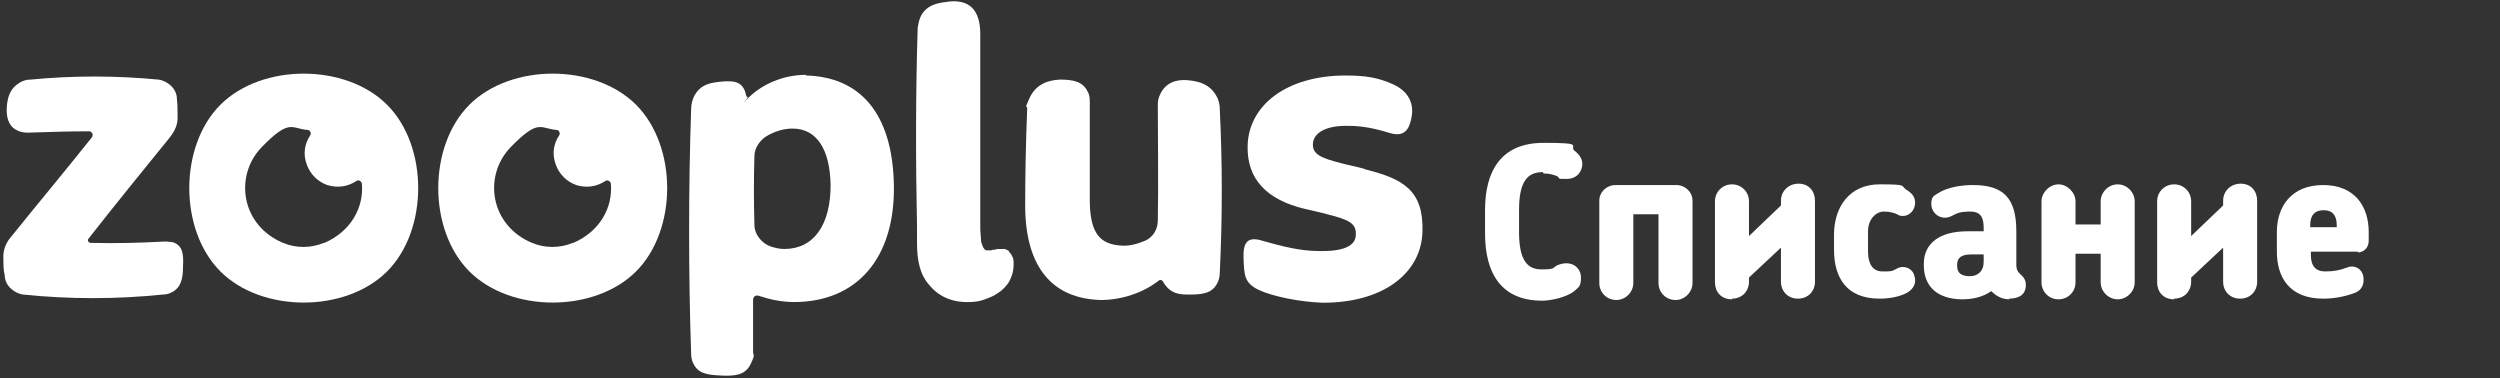 <?xml version="1.0" encoding="UTF-8"?>
<svg id="Layer_2" data-name="Layer 2" xmlns="http://www.w3.org/2000/svg" version="1.1" viewBox="0 0 367.5 55.6">
  <rect x="0" y="0" width="367.5" height="55.6" fill="#333333" stroke="none"/>
  <defs>
    <style>
      .cls-1 {
        fill: #fff;
        stroke-width: 0px;
      }
    </style>
  </defs>
  <g>
    <path class="cls-1" d="M25.4,35.6c-.3,0-.7-.1-1.1-.1-3.7.2-7.3.3-11,.2-.3,0-.5-.4-.3-.6,3.9-5,8-10,11.8-14.7.9-1.1,1.4-2.1,1.3-3.5,0-.8,0-1.6-.1-2.4,0-1.4-1.3-2.6-2.7-2.8-6.3-.6-12.6-.6-18.8,0-.8,0-1.5.3-2.1.8-.9.7-1.3,1.8-1.4,3.2s.2,2.8,1.4,3.4c.5.3,1.1.4,1.7.4,3-.1,6-.2,9-.2.4,0,.7.5.4.9-3.9,4.9-8,9.8-11.7,14.4-.9,1-1.4,2.1-1.3,3.5,0,.8,0,1.6.2,2.4,0,1.4,1.3,2.6,2.7,2.8,6.8.7,13.7.7,20.5,0,.4,0,.9-.1,1.3-.3,1.4-.7,1.7-2,1.7-3.8.1-1.8,0-3.1-1.5-3.6Z"/>
    <path class="cls-1" d="M200.5,24.8c-1.1-.3-2.2-.5-3.3-.8-3.2-.8-4.3-1.4-4.2-2.9s1.8-2.7,5.3-2.6c1.9,0,3.9.4,5.8,1s3,.1,3.4-2.3c.4-2-.5-3.8-2.7-4.8s-4.1-1.3-7-1.3c-8.7,0-14.3,4.4-14.4,10.4-.1,4.9,2.9,7.9,8.4,9.2s2.2.5,3.3.8c3.3.8,4.3,1.4,4.2,3,0,1.6-1.7,2.5-5.5,2.4-2.6,0-5.4-.7-8.2-1.5-2.2-.7-2.9.2-2.8,2.6s.1,3.6,2.2,4.6,6.2,1.8,9.5,1.9c8.8,0,14.4-4.3,14.6-10.4s-2.8-7.8-8.4-9.2Z"/>
    <path class="cls-1" d="M148.4,37c-.2-.2-.4-.3-.7-.4-.3,0-.5,0-.8,0-.2,0-.4,0-.6.1-.2,0-.4,0-.6.1-.2,0-.5,0-.7,0-.2,0-.4-.3-.5-.5-.1-.3-.3-.6-.3-1.1,0-.5-.1-1-.1-1.7,0-9.1,0-19.4,0-28.5,0-3.4-1.5-5.3-5.1-4.7-1.7.2-2.9.7-3.6,2-.3.6-.4,1.2-.5,1.8-.3,9.3-.3,19.8-.1,29.1,0,.8,0,1.6,0,2.4,0,2.7.4,4.7,1.8,6.3,1.3,1.6,3.3,2.6,5.9,2.5.7,0,1.4-.1,2-.3.6-.2,1.1-.4,1.5-.6.4-.2.8-.5,1.1-.7.3-.3.6-.5.8-.8.4-.4.6-.9.8-1.4.2-.5.3-1.1.3-1.8,0-.4,0-.8-.2-1.1-.1-.3-.3-.5-.5-.7Z"/>
    <path class="cls-1" d="M118.5,11c-3.4,0-6.4,1.4-8.3,3.2s-.2.2-.3.1-.1-.1-.2-.2c-.4-2-1.5-2.3-3.7-2.1s-3.1.7-3.9,2c-.3.6-.5,1.3-.5,2-.4,11.4-.4,24.6,0,36,0,.5.1,1,.3,1.4.7,1.5,2,1.7,4,1.8s3.6,0,4.4-1.6.4-1.3.4-1.9c0-1.9,0-5.7,0-7.6,0-.5.4-.8.9-.6,1.5.5,3.3.9,5.1.9,9.3,0,14.9-6.5,14.7-17.2s-5.1-15.9-12.9-16.1ZM115.3,36.6c-.8,0-1.5-.2-2.1-.4-1.3-.5-2.3-1.8-2.3-3.1-.1-3.4-.1-6.8,0-10.2,0-1.1.8-2.3,1.8-2.9,1.2-.7,2.5-1.1,3.8-1.1,3.6,0,5.5,3.1,5.6,8.3,0,5.9-2.5,9.4-6.8,9.4Z"/>
    <path class="cls-1" d="M32.4,15.4c-6.1,6.1-6.1,18.4,0,24.5,6.1,6.1,18.4,6.1,24.5,0,6.1-6.1,6.1-18.4,0-24.5-6.1-6.1-18.4-6.1-24.5,0ZM47.6,35.7c-1.9.8-4.1.8-6,0-6.2-2.6-7.2-9.9-3.1-14.1s4.3-2.7,6.7-2.5c.4,0,.6.5.4.8-.8,1.2-1.1,2.7-.5,4.3.5,1.4,1.6,2.5,3,3,1.6.5,3.1.2,4.3-.6.3-.2.7,0,.8.4.3,3.5-1.6,7-5.5,8.7Z"/>
    <path class="cls-1" d="M69,15.4c-6.1,6.1-6.1,18.4,0,24.5,6.1,6.1,18.4,6.1,24.5,0,6.1-6.1,6.1-18.4,0-24.5-6.1-6.1-18.4-6.1-24.5,0ZM84.2,35.7c-1.9.8-4.1.8-6,0-6.2-2.6-7.2-9.9-3.1-14.1s4.3-2.7,6.7-2.5c.4,0,.6.5.4.8-.8,1.2-1.1,2.7-.5,4.3.5,1.4,1.6,2.5,3,3,1.6.5,3.1.2,4.3-.6.3-.2.7,0,.8.4.3,3.5-1.6,7-5.5,8.7Z"/>
    <path class="cls-1" d="M179.1,14.7c-.8-1.9-2.2-2.7-4.4-2.9s-3.6.6-4.3,2.4c-.2.5-.2,1-.2,1.4,0,5.6.1,11.2,0,16.8,0,1.3-.7,2.5-1.9,3-1.2.5-2.4.8-3.5.7-3.1-.2-4.5-1.8-4.6-6.3,0-4.9,0-9.7,0-14.6,0-.6,0-1.2-.3-1.7-.7-1.5-2.1-1.8-4.1-1.8-2.2.1-3.7,1-4.5,2.8s-.3.9-.3,1.4c-.2,4.9-.3,9.7-.3,14.6.1,8.8,4,13.4,11.1,13.6,3,0,6.2-1,8.6-2.9.2-.1.4,0,.5.1.8,1.4,1.7,2,3.6,2s3.7,0,4.5-1.8c.2-.4.3-.9.3-1.3.4-8.1.4-16.2,0-24.3,0-.5-.1-.9-.3-1.4Z"/>
  </g>
  <g>
    <path class="cls-1" d="M226.8,25.3c-2.3,0-3.5,1.4-3.5,5.6v3.2c0,4.3,1.3,5.5,3.3,5.5s1.6-.2,2.3-.6c.5-.2.9-.3,1.4-.3,1.1,0,2.1.8,2.1,2.1s-.3,1.4-1,2c-1.1.9-3.4,1.4-4.7,1.4-6,0-8.4-4-8.4-9.9v-3.4c0-5.7,2.3-9.9,8.6-9.9s3.6.4,4.6,1.2c.8.6,1.1,1.3,1.1,1.9,0,1-.7,2.2-2.3,2.2s-.8,0-1.4-.4c-.5-.2-1.1-.4-2-.4Z"/>
    <path class="cls-1" d="M248.8,29.5v12.1c0,1.3-1.1,2.5-2.5,2.5s-2.5-1.1-2.5-2.5v-10.1h-3.7v10.1c0,1.3-1.1,2.5-2.5,2.5s-2.5-1.1-2.5-2.5v-12.1c0-1.3,1.1-2.3,2.4-2.3h8.9c1.3,0,2.4,1,2.4,2.3Z"/>
    <path class="cls-1" d="M254.6,44c-1.6,0-2.5-1.1-2.5-2.5v-11.9c0-1.4,1.1-2.5,2.5-2.5s2.5,1.1,2.5,2.5v5.1l4.7-4.5v-.7c0-1.4,1.1-2.5,2.6-2.5s2.4,1.1,2.4,2.5v11.9c0,1.4-1,2.5-2.5,2.5s-2.5-1.1-2.5-2.5v-5l-4.7,4.4v.6c0,1.4-1,2.5-2.5,2.5Z"/>
    <path class="cls-1" d="M279.1,31.6c-.6-.3-1.2-.5-2.2-.5s-2.3,1-2.3,2.9v3c0,1.8.7,2.9,2.1,2.9s1.4,0,2.3-.5c.9-.4,2.1,0,2.4,1.1.4,1.2-.2,2-1,2.5-1.3.7-2.8.9-4.1.9-4.8,0-6.7-3-6.7-7.2v-2.2c0-4.1,2.3-7.4,6.7-7.4s2.9.2,4.1.9c.8.5,1.4,1.3,1,2.5-.4,1.1-1.5,1.5-2.4,1.1Z"/>
    <path class="cls-1" d="M295.4,44c-1,0-1.7-.4-2.1-.7-.2-.2-.4-.3-.6-.5-1.2.9-2.9,1.2-4.2,1.2-3.7,0-5.7-1.9-5.7-5v-.2c0-3.1,2.4-4.8,6.4-4.8h2.4v-.5c0-1.5-.4-2.4-2-2.4s-2,.3-2.6.6c-.4.2-.7.3-1.1.3-1.2,0-2-1-2-2s.3-1.2,1-1.6c1.4-.9,3.5-1.2,5.1-1.2,4.5,0,6.4,1.9,6.4,6.8v4.9c0,1,.4,1.2.8,1.6.3.3.6.7.6,1.4,0,1.4-1,2-2.5,2ZM289.6,40.6c1.1,0,2-.7,2-2.1v-1.1h-1.8c-1.5,0-2.1.5-2.1,1.5v.2c0,1.1.7,1.5,1.9,1.5Z"/>
    <path class="cls-1" d="M311.3,44c-1.3,0-2.5-1.1-2.5-2.5v-4.2h-3.7v4.2c0,1.4-1.1,2.5-2.5,2.5s-2.5-1.1-2.5-2.5v-11.9c0-1.3,1.2-2.5,2.5-2.5s2.5,1.2,2.5,2.5v3.4h3.7v-3.4c0-1.3,1.1-2.5,2.5-2.5s2.5,1.2,2.5,2.5v11.9c0,1.4-1.2,2.5-2.5,2.5Z"/>
    <path class="cls-1" d="M319.6,44c-1.6,0-2.5-1.1-2.5-2.5v-11.9c0-1.4,1.1-2.5,2.5-2.5s2.5,1.1,2.5,2.5v5.1l4.7-4.5v-.7c0-1.4,1.1-2.5,2.6-2.5s2.4,1.1,2.4,2.5v11.9c0,1.4-1,2.5-2.5,2.5s-2.5-1.1-2.5-2.5v-5l-4.7,4.4v.6c0,1.4-1,2.5-2.5,2.5Z"/>
    <path class="cls-1" d="M346.6,37h-6.9v.5c0,1.6.7,2.4,2.1,2.4s2.2-.2,3.3-.6c1-.4,2.1.2,2.3,1.3.2,1.1-.2,2-1.1,2.4-1.8.7-3.5.9-4.8.9-5,0-6.8-3.2-6.8-6.9v-2.9c0-3.7,2.1-6.9,6.8-6.9s6.7,3.2,6.7,6.9v1.3c0,1-.7,1.7-1.6,1.7ZM343.5,33.4v-.3c0-1.4-.6-2.2-1.9-2.2s-2,.7-2,2.2v.3h3.8Z"/>
  </g>
</svg>